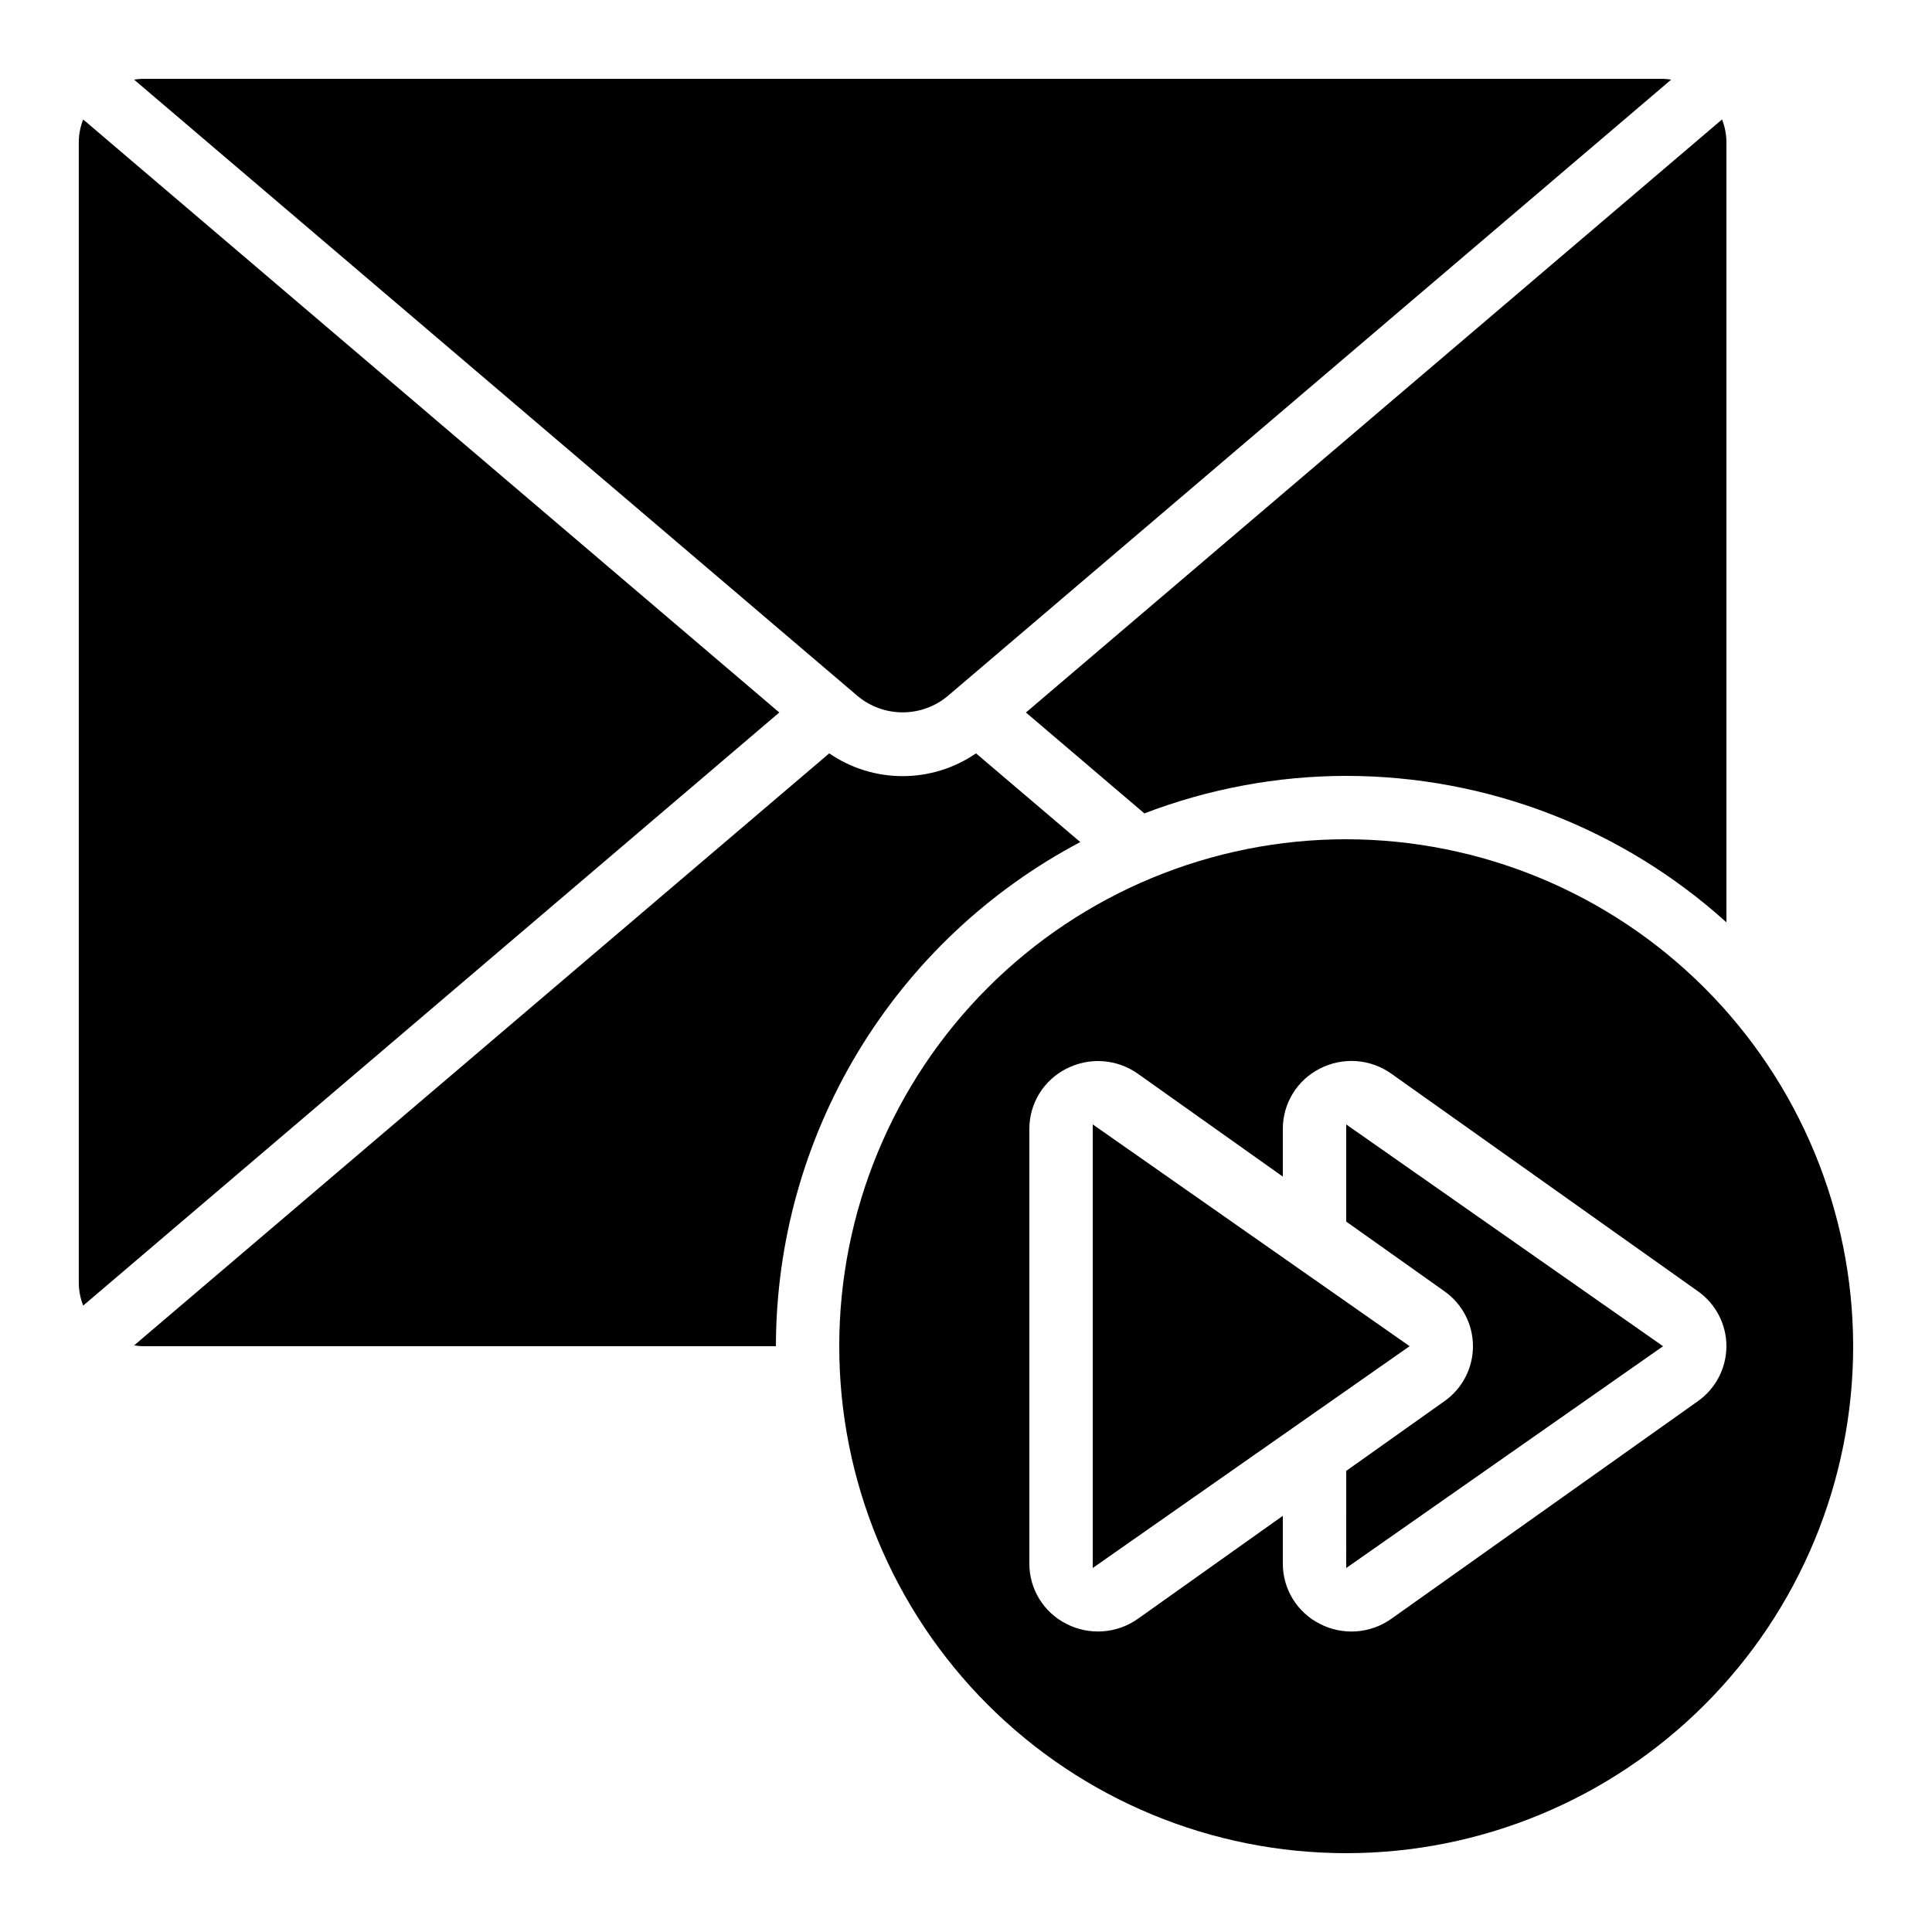 <?xml version="1.0" encoding="UTF-8"?>
<!-- Uploaded to: SVG Repo, www.svgrepo.com, Generator: SVG Repo Mixer Tools -->
<svg fill="#000000" width="800px" height="800px" version="1.1" viewBox="144 144 512 512" xmlns="http://www.w3.org/2000/svg">
 <g>
  <path d="m433.59 441.98v117.55l83.969-58.777z"/>
  <path d="m500.76 467.73 26.031 18.473h-0.004c4.742 3.336 7.562 8.77 7.562 14.566 0 5.793-2.82 11.227-7.562 14.562l-26.031 18.473 0.004 25.738 83.969-58.777-83.969-58.777z"/>
  <path d="m500.76 366.41c-35.633 0-69.805 14.156-95 39.352-25.195 25.195-39.352 59.367-39.352 95 0 35.629 14.156 69.801 39.352 94.996 25.195 25.195 59.367 39.352 95 39.352 35.629 0 69.801-14.156 94.996-39.352 25.195-25.195 39.352-59.367 39.352-94.996-0.043-35.621-14.211-69.77-39.395-94.953-25.188-25.188-59.336-39.355-94.953-39.398zm100.76 134.35c-0.012 5.809-2.848 11.25-7.602 14.594l-81.164 57.617c-2.734 1.957-5.957 3.117-9.312 3.356-3.356 0.238-6.711-0.453-9.695-2.004-2.949-1.492-5.426-3.777-7.152-6.598-1.727-2.816-2.637-6.059-2.633-9.363v-12.656l-38.371 27.266c-2.746 1.957-5.981 3.113-9.344 3.348-3.363 0.234-6.727-0.465-9.719-2.019-2.934-1.496-5.398-3.777-7.117-6.59s-2.629-6.043-2.621-9.34v-115.22c0-3.289 0.91-6.516 2.629-9.32s4.18-5.078 7.109-6.574c2.992-1.555 6.356-2.254 9.719-2.023 3.363 0.234 6.598 1.395 9.344 3.352l38.371 27.23v-12.656c-0.004-3.301 0.91-6.543 2.637-9.359 1.727-2.816 4.199-5.098 7.148-6.594 2.988-1.547 6.348-2.238 9.707-1.996 3.356 0.242 6.582 1.406 9.32 3.367l81.188 57.617c4.734 3.344 7.551 8.773 7.559 14.57z"/>
  <path d="m350.52 332.82-184.48-157.16c-0.754 1.918-1.148 3.961-1.16 6.019v302.29c0.012 2.062 0.406 4.106 1.168 6.023z"/>
  <path d="m181.68 164.89c-0.715 0.027-1.43 0.102-2.141 0.219l191.73 163.34c3.352 2.797 7.582 4.332 11.949 4.332 4.367 0 8.594-1.535 11.945-4.332l191.71-163.34c-0.711-0.117-1.426-0.191-2.141-0.219z"/>
  <path d="m500.76 349.62c37.234 0.016 73.137 13.844 100.76 38.809v-206.75c-0.012-2.062-0.406-4.102-1.168-6.019l-184.47 157.16 31.387 26.742c17.074-6.543 35.199-9.918 53.488-9.949z"/>
  <path d="m430.29 367.16-27.633-23.512c-5.727 3.93-12.508 6.035-19.453 6.035-6.945 0-13.727-2.106-19.449-6.035l-184.21 156.89c0.711 0.117 1.426 0.191 2.141 0.219h167.94c0.031-27.5 7.559-54.469 21.77-78.012 14.215-23.539 34.578-42.758 58.898-55.59z"/>
 </g>
</svg>